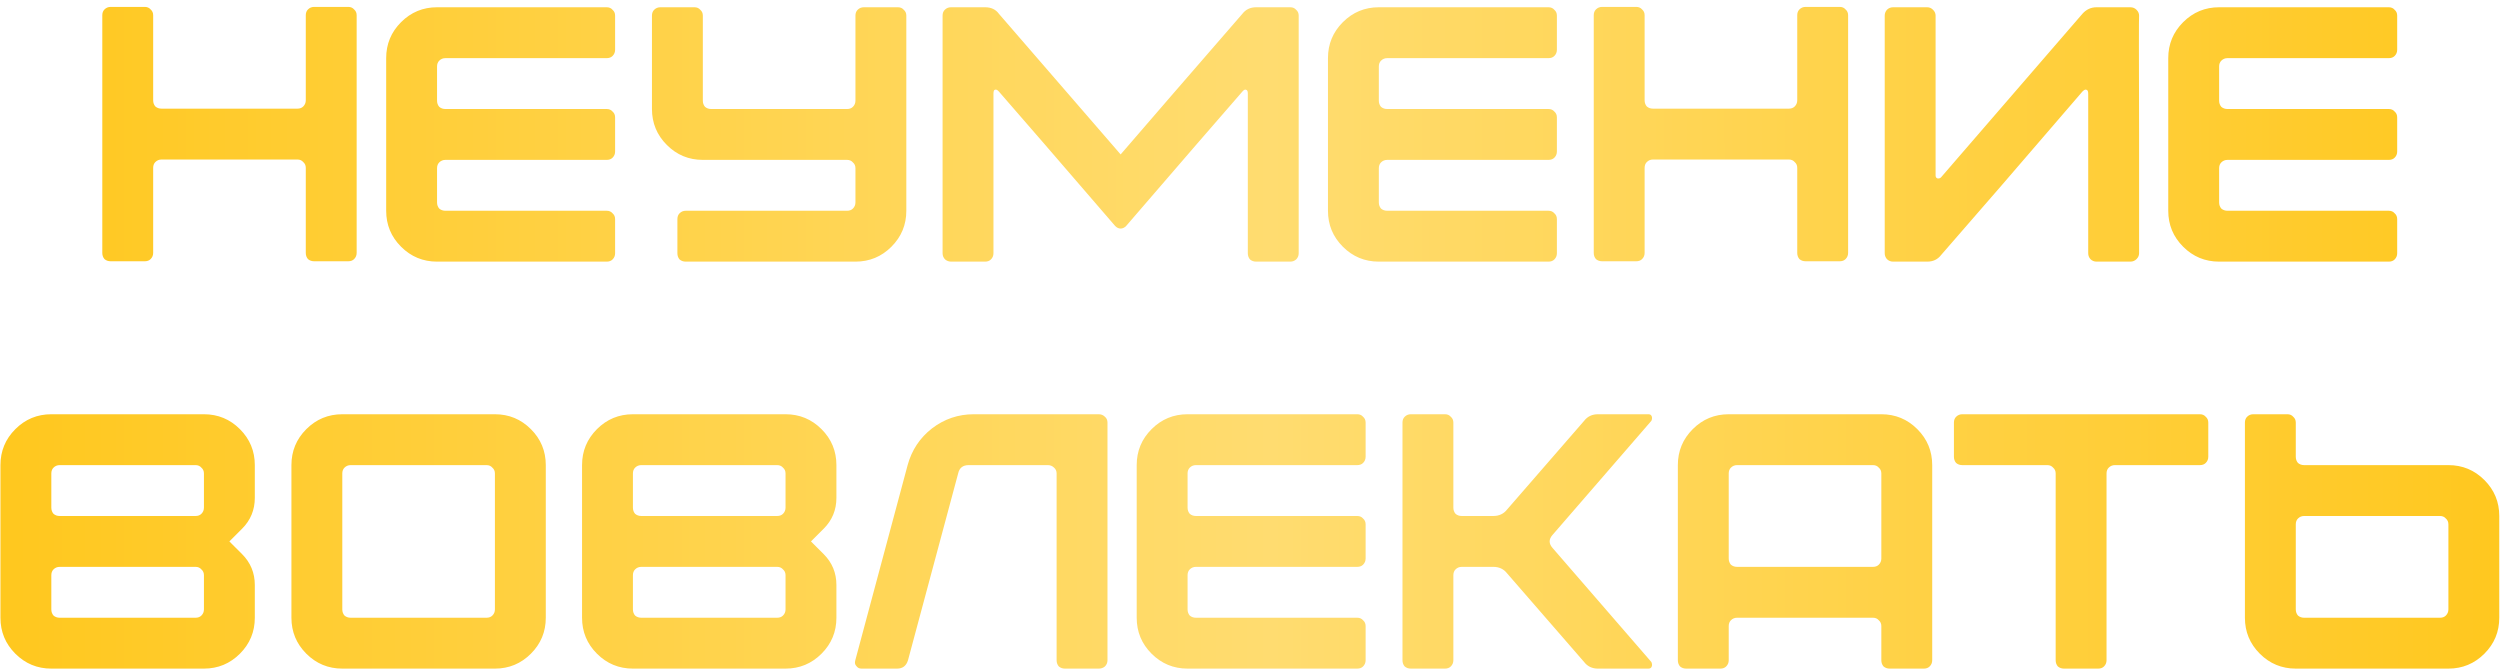 <?xml version="1.0" encoding="UTF-8"?> <svg xmlns="http://www.w3.org/2000/svg" width="172" height="46" viewBox="0 0 172 46" fill="none"><path d="M7.038 17.4V1.05C7.038 0.883 7.088 0.75 7.188 0.65C7.304 0.533 7.446 0.475 7.613 0.475H9.963C10.129 0.475 10.263 0.533 10.363 0.65C10.479 0.75 10.538 0.883 10.538 1.05V6.9C10.538 7.067 10.588 7.208 10.688 7.325C10.804 7.425 10.946 7.475 11.113 7.475H20.463C20.629 7.475 20.763 7.425 20.863 7.325C20.979 7.208 21.038 7.067 21.038 6.9V1.05C21.038 0.883 21.088 0.75 21.188 0.65C21.304 0.533 21.446 0.475 21.613 0.475H23.963C24.129 0.475 24.263 0.533 24.363 0.65C24.479 0.75 24.538 0.883 24.538 1.05V17.4C24.538 17.567 24.479 17.708 24.363 17.825C24.263 17.925 24.129 17.975 23.963 17.975H21.613C21.446 17.975 21.304 17.925 21.188 17.825C21.088 17.708 21.038 17.567 21.038 17.4V11.55C21.038 11.383 20.979 11.25 20.863 11.15C20.763 11.033 20.629 10.975 20.463 10.975H11.113C10.946 10.975 10.804 11.033 10.688 11.15C10.588 11.25 10.538 11.383 10.538 11.55V17.4C10.538 17.567 10.479 17.708 10.363 17.825C10.263 17.925 10.129 17.975 9.963 17.975H7.613C7.446 17.975 7.304 17.925 7.188 17.825C7.088 17.708 7.038 17.567 7.038 17.4ZM26.569 14.5V4C26.569 3.033 26.91 2.208 27.594 1.525C28.277 0.842 29.102 0.5 30.069 0.5H41.744C41.91 0.5 42.044 0.558 42.144 0.675C42.261 0.775 42.319 0.908 42.319 1.075V3.425C42.319 3.592 42.261 3.733 42.144 3.85C42.044 3.95 41.91 4 41.744 4H30.644C30.477 4 30.335 4.058 30.219 4.175C30.119 4.275 30.069 4.408 30.069 4.575V6.925C30.069 7.092 30.119 7.233 30.219 7.35C30.335 7.45 30.477 7.5 30.644 7.5H41.744C41.91 7.5 42.044 7.558 42.144 7.675C42.261 7.775 42.319 7.908 42.319 8.075V10.425C42.319 10.592 42.261 10.733 42.144 10.85C42.044 10.95 41.91 11 41.744 11H30.644C30.477 11 30.335 11.058 30.219 11.175C30.119 11.275 30.069 11.408 30.069 11.575V13.925C30.069 14.092 30.119 14.233 30.219 14.35C30.335 14.45 30.477 14.5 30.644 14.5H41.744C41.91 14.5 42.044 14.558 42.144 14.675C42.261 14.775 42.319 14.908 42.319 15.075V17.425C42.319 17.592 42.261 17.733 42.144 17.85C42.044 17.95 41.91 18 41.744 18H30.069C29.102 18 28.277 17.658 27.594 16.975C26.91 16.292 26.569 15.467 26.569 14.5ZM44.855 1.075C44.855 0.908 44.905 0.775 45.005 0.675C45.122 0.558 45.263 0.5 45.43 0.5H47.78C47.947 0.5 48.08 0.558 48.18 0.675C48.297 0.775 48.355 0.908 48.355 1.075V6.925C48.355 7.092 48.405 7.233 48.505 7.35C48.622 7.45 48.763 7.5 48.93 7.5H58.28C58.447 7.5 58.58 7.45 58.68 7.35C58.797 7.233 58.855 7.092 58.855 6.925V1.075C58.855 0.908 58.905 0.775 59.005 0.675C59.122 0.558 59.263 0.5 59.43 0.5H61.78C61.947 0.5 62.08 0.558 62.18 0.675C62.297 0.775 62.355 0.908 62.355 1.075V14.5C62.355 15.467 62.013 16.292 61.33 16.975C60.647 17.658 59.822 18 58.855 18H47.18C47.013 18 46.872 17.95 46.755 17.85C46.655 17.733 46.605 17.592 46.605 17.425V15.075C46.605 14.908 46.655 14.775 46.755 14.675C46.872 14.558 47.013 14.5 47.18 14.5H58.28C58.447 14.5 58.58 14.45 58.68 14.35C58.797 14.233 58.855 14.092 58.855 13.925V11.575C58.855 11.408 58.797 11.275 58.68 11.175C58.58 11.058 58.447 11 58.28 11H48.355C47.388 11 46.563 10.658 45.88 9.975C45.197 9.292 44.855 8.467 44.855 7.5V1.075ZM64.85 1.075C64.85 0.908 64.9 0.775 65 0.675C65.117 0.558 65.258 0.5 65.425 0.5H67.775C68.192 0.5 68.508 0.65 68.725 0.95L77.1 10.625C78.95 8.475 81.742 5.25 85.475 0.95C85.708 0.65 86.025 0.5 86.425 0.5H88.775C88.942 0.5 89.075 0.558 89.175 0.675C89.292 0.775 89.35 0.908 89.35 1.075V17.425C89.35 17.592 89.292 17.733 89.175 17.85C89.058 17.95 88.925 18 88.775 18H86.425C86.258 18 86.117 17.95 86 17.85C85.9 17.733 85.85 17.592 85.85 17.425V6.425C85.85 6.275 85.808 6.192 85.725 6.175C85.658 6.142 85.575 6.183 85.475 6.3C83.975 8.017 81.308 11.1 77.475 15.55C77.358 15.667 77.233 15.725 77.1 15.725C76.967 15.725 76.842 15.667 76.725 15.55C72.892 11.1 70.225 8.017 68.725 6.3C68.625 6.183 68.533 6.142 68.45 6.175C68.383 6.192 68.35 6.283 68.35 6.45V17.425C68.35 17.592 68.292 17.733 68.175 17.85C68.075 17.95 67.942 18 67.775 18H65.45C65.283 18 65.142 17.95 65.025 17.85C64.908 17.733 64.85 17.592 64.85 17.425V1.075ZM91.364 14.5V4C91.364 3.033 91.705 2.208 92.389 1.525C93.072 0.842 93.897 0.5 94.864 0.5H106.539C106.705 0.5 106.839 0.558 106.939 0.675C107.055 0.775 107.114 0.908 107.114 1.075V3.425C107.114 3.592 107.055 3.733 106.939 3.85C106.839 3.95 106.705 4 106.539 4H95.439C95.272 4 95.13 4.058 95.014 4.175C94.914 4.275 94.864 4.408 94.864 4.575V6.925C94.864 7.092 94.914 7.233 95.014 7.35C95.13 7.45 95.272 7.5 95.439 7.5H106.539C106.705 7.5 106.839 7.558 106.939 7.675C107.055 7.775 107.114 7.908 107.114 8.075V10.425C107.114 10.592 107.055 10.733 106.939 10.85C106.839 10.95 106.705 11 106.539 11H95.439C95.272 11 95.13 11.058 95.014 11.175C94.914 11.275 94.864 11.408 94.864 11.575V13.925C94.864 14.092 94.914 14.233 95.014 14.35C95.13 14.45 95.272 14.5 95.439 14.5H106.539C106.705 14.5 106.839 14.558 106.939 14.675C107.055 14.775 107.114 14.908 107.114 15.075V17.425C107.114 17.592 107.055 17.733 106.939 17.85C106.839 17.95 106.705 18 106.539 18H94.864C93.897 18 93.072 17.658 92.389 16.975C91.705 16.292 91.364 15.467 91.364 14.5ZM109.65 17.4V1.05C109.65 0.883 109.7 0.75 109.8 0.65C109.917 0.533 110.058 0.475 110.225 0.475H112.575C112.742 0.475 112.875 0.533 112.975 0.65C113.092 0.75 113.15 0.883 113.15 1.05V6.9C113.15 7.067 113.2 7.208 113.3 7.325C113.417 7.425 113.558 7.475 113.725 7.475H123.075C123.242 7.475 123.375 7.425 123.475 7.325C123.592 7.208 123.65 7.067 123.65 6.9V1.05C123.65 0.883 123.7 0.75 123.8 0.65C123.917 0.533 124.058 0.475 124.225 0.475H126.575C126.742 0.475 126.875 0.533 126.975 0.65C127.092 0.75 127.15 0.883 127.15 1.05V17.4C127.15 17.567 127.092 17.708 126.975 17.825C126.875 17.925 126.742 17.975 126.575 17.975H124.225C124.058 17.975 123.917 17.925 123.8 17.825C123.7 17.708 123.65 17.567 123.65 17.4V11.55C123.65 11.383 123.592 11.25 123.475 11.15C123.375 11.033 123.242 10.975 123.075 10.975H113.725C113.558 10.975 113.417 11.033 113.3 11.15C113.2 11.25 113.15 11.383 113.15 11.55V17.4C113.15 17.567 113.092 17.708 112.975 17.825C112.875 17.925 112.742 17.975 112.575 17.975H110.225C110.058 17.975 109.917 17.925 109.8 17.825C109.7 17.708 109.65 17.567 109.65 17.4ZM147.169 17.425C147.169 17.575 147.111 17.708 146.994 17.825C146.878 17.942 146.736 18 146.569 18H144.244C144.078 18 143.936 17.942 143.819 17.825C143.719 17.708 143.669 17.575 143.669 17.425V6.45C143.669 6.283 143.628 6.192 143.544 6.175C143.478 6.142 143.386 6.183 143.269 6.3C139.119 11.133 135.878 14.883 133.544 17.55C133.311 17.85 132.994 18 132.594 18H130.244C130.078 18 129.936 17.942 129.819 17.825C129.719 17.708 129.669 17.575 129.669 17.425V1.075C129.669 0.925 129.719 0.792 129.819 0.675C129.936 0.558 130.078 0.5 130.244 0.5H132.594C132.744 0.5 132.878 0.558 132.994 0.675C133.111 0.792 133.169 0.925 133.169 1.075V12.075C133.169 12.175 133.211 12.242 133.294 12.275C133.394 12.292 133.478 12.267 133.544 12.2L143.269 0.95C143.536 0.65 143.861 0.5 144.244 0.5H146.569C146.736 0.5 146.878 0.558 146.994 0.675C147.111 0.792 147.169 0.925 147.169 1.075C147.153 1.075 147.153 3.8 147.169 9.25V17.425ZM149.176 14.5V4C149.176 3.033 149.518 2.208 150.201 1.525C150.885 0.842 151.71 0.5 152.676 0.5H164.351C164.518 0.5 164.651 0.558 164.751 0.675C164.868 0.775 164.926 0.908 164.926 1.075V3.425C164.926 3.592 164.868 3.733 164.751 3.85C164.651 3.95 164.518 4 164.351 4H153.251C153.085 4 152.943 4.058 152.826 4.175C152.726 4.275 152.676 4.408 152.676 4.575V6.925C152.676 7.092 152.726 7.233 152.826 7.35C152.943 7.45 153.085 7.5 153.251 7.5H164.351C164.518 7.5 164.651 7.558 164.751 7.675C164.868 7.775 164.926 7.908 164.926 8.075V10.425C164.926 10.592 164.868 10.733 164.751 10.85C164.651 10.95 164.518 11 164.351 11H153.251C153.085 11 152.943 11.058 152.826 11.175C152.726 11.275 152.676 11.408 152.676 11.575V13.925C152.676 14.092 152.726 14.233 152.826 14.35C152.943 14.45 153.085 14.5 153.251 14.5H164.351C164.518 14.5 164.651 14.558 164.751 14.675C164.868 14.775 164.926 14.908 164.926 15.075V17.425C164.926 17.592 164.868 17.733 164.751 17.85C164.651 17.95 164.518 18 164.351 18H152.676C151.71 18 150.885 17.658 150.201 16.975C149.518 16.292 149.176 15.467 149.176 14.5ZM4.106 42.5H13.456C13.622 42.5 13.756 42.45 13.856 42.35C13.972 42.233 14.031 42.092 14.031 41.925V39.575C14.031 39.408 13.972 39.275 13.856 39.175C13.756 39.058 13.622 39 13.456 39H4.106C3.939 39 3.797 39.058 3.681 39.175C3.581 39.275 3.531 39.408 3.531 39.575V41.925C3.531 42.092 3.581 42.233 3.681 42.35C3.797 42.45 3.939 42.5 4.106 42.5ZM4.106 35.5H13.456C13.622 35.5 13.756 35.45 13.856 35.35C13.972 35.233 14.031 35.092 14.031 34.925V32.575C14.031 32.408 13.972 32.275 13.856 32.175C13.756 32.058 13.622 32 13.456 32H4.106C3.939 32 3.797 32.058 3.681 32.175C3.581 32.275 3.531 32.408 3.531 32.575V34.925C3.531 35.092 3.581 35.233 3.681 35.35C3.797 35.45 3.939 35.5 4.106 35.5ZM0.031 42.5V32C0.031 31.033 0.372 30.208 1.056 29.525C1.739 28.842 2.564 28.5 3.531 28.5H14.031C14.997 28.5 15.822 28.842 16.506 29.525C17.189 30.208 17.531 31.033 17.531 32V34.25C17.531 35.083 17.239 35.792 16.656 36.375L15.781 37.25L16.656 38.125C17.239 38.708 17.531 39.417 17.531 40.25V42.5C17.531 43.467 17.189 44.292 16.506 44.975C15.822 45.658 14.997 46 14.031 46H3.531C2.564 46 1.739 45.658 1.056 44.975C0.372 44.292 0.031 43.467 0.031 42.5ZM20.05 42.5V32C20.05 31.033 20.392 30.208 21.075 29.525C21.759 28.842 22.584 28.5 23.55 28.5H34.05C35.017 28.5 35.842 28.842 36.525 29.525C37.209 30.208 37.55 31.033 37.55 32V42.5C37.55 43.467 37.209 44.292 36.525 44.975C35.842 45.658 35.017 46 34.05 46H23.55C22.584 46 21.759 45.658 21.075 44.975C20.392 44.292 20.05 43.467 20.05 42.5ZM24.125 42.5H33.475C33.642 42.5 33.775 42.45 33.875 42.35C33.992 42.233 34.05 42.092 34.05 41.925V32.575C34.05 32.408 33.992 32.275 33.875 32.175C33.775 32.058 33.642 32 33.475 32H24.125C23.959 32 23.817 32.058 23.7 32.175C23.6 32.275 23.55 32.408 23.55 32.575V41.925C23.55 42.092 23.6 42.233 23.7 42.35C23.817 42.45 23.959 42.5 24.125 42.5ZM44.12 42.5H53.47C53.637 42.5 53.77 42.45 53.87 42.35C53.987 42.233 54.045 42.092 54.045 41.925V39.575C54.045 39.408 53.987 39.275 53.87 39.175C53.77 39.058 53.637 39 53.47 39H44.12C43.954 39 43.812 39.058 43.695 39.175C43.595 39.275 43.545 39.408 43.545 39.575V41.925C43.545 42.092 43.595 42.233 43.695 42.35C43.812 42.45 43.954 42.5 44.12 42.5ZM44.12 35.5H53.47C53.637 35.5 53.77 35.45 53.87 35.35C53.987 35.233 54.045 35.092 54.045 34.925V32.575C54.045 32.408 53.987 32.275 53.87 32.175C53.77 32.058 53.637 32 53.47 32H44.12C43.954 32 43.812 32.058 43.695 32.175C43.595 32.275 43.545 32.408 43.545 32.575V34.925C43.545 35.092 43.595 35.233 43.695 35.35C43.812 35.45 43.954 35.5 44.12 35.5ZM40.045 42.5V32C40.045 31.033 40.387 30.208 41.07 29.525C41.754 28.842 42.579 28.5 43.545 28.5H54.045C55.012 28.5 55.837 28.842 56.52 29.525C57.204 30.208 57.545 31.033 57.545 32V34.25C57.545 35.083 57.254 35.792 56.67 36.375L55.795 37.25L56.67 38.125C57.254 38.708 57.545 39.417 57.545 40.25V42.5C57.545 43.467 57.204 44.292 56.52 44.975C55.837 45.658 55.012 46 54.045 46H43.545C42.579 46 41.754 45.658 41.07 44.975C40.387 44.292 40.045 43.467 40.045 42.5ZM62.445 32C62.728 30.967 63.286 30.125 64.12 29.475C64.97 28.825 65.928 28.5 66.995 28.5H75.595C75.761 28.5 75.903 28.558 76.02 28.675C76.136 28.775 76.195 28.908 76.195 29.075V45.425C76.195 45.592 76.136 45.733 76.02 45.85C75.903 45.95 75.761 46 75.595 46H73.27C73.103 46 72.962 45.95 72.845 45.85C72.745 45.733 72.695 45.592 72.695 45.425V32.575C72.695 32.408 72.636 32.275 72.52 32.175C72.403 32.058 72.261 32 72.095 32H66.645C66.245 32 66.003 32.192 65.92 32.575L62.47 45.425C62.353 45.808 62.103 46 61.72 46H59.27C59.12 46 59.003 45.942 58.92 45.825C58.82 45.725 58.795 45.592 58.845 45.425L62.445 32ZM78.205 42.5V32C78.205 31.033 78.546 30.208 79.23 29.525C79.913 28.842 80.738 28.5 81.705 28.5H93.38C93.546 28.5 93.68 28.558 93.78 28.675C93.896 28.775 93.955 28.908 93.955 29.075V31.425C93.955 31.592 93.896 31.733 93.78 31.85C93.68 31.95 93.546 32 93.38 32H82.28C82.113 32 81.971 32.058 81.855 32.175C81.755 32.275 81.705 32.408 81.705 32.575V34.925C81.705 35.092 81.755 35.233 81.855 35.35C81.971 35.45 82.113 35.5 82.28 35.5H93.38C93.546 35.5 93.68 35.558 93.78 35.675C93.896 35.775 93.955 35.908 93.955 36.075V38.425C93.955 38.592 93.896 38.733 93.78 38.85C93.68 38.95 93.546 39 93.38 39H82.28C82.113 39 81.971 39.058 81.855 39.175C81.755 39.275 81.705 39.408 81.705 39.575V41.925C81.705 42.092 81.755 42.233 81.855 42.35C81.971 42.45 82.113 42.5 82.28 42.5H93.38C93.546 42.5 93.68 42.558 93.78 42.675C93.896 42.775 93.955 42.908 93.955 43.075V45.425C93.955 45.592 93.896 45.733 93.78 45.85C93.68 45.95 93.546 46 93.38 46H81.705C80.738 46 79.913 45.658 79.23 44.975C78.546 44.292 78.205 43.467 78.205 42.5ZM96.491 45.425V29.075C96.491 28.908 96.541 28.775 96.641 28.675C96.757 28.558 96.899 28.5 97.066 28.5H99.416C99.582 28.5 99.716 28.558 99.816 28.675C99.932 28.775 99.991 28.908 99.991 29.075V34.925C99.991 35.092 100.041 35.233 100.141 35.35C100.257 35.45 100.399 35.5 100.566 35.5H102.741C103.141 35.5 103.457 35.35 103.691 35.05L108.991 28.95C109.224 28.65 109.541 28.5 109.941 28.5H113.416C113.532 28.5 113.607 28.55 113.641 28.65C113.674 28.733 113.666 28.833 113.616 28.95L106.816 36.8C106.549 37.1 106.549 37.4 106.816 37.7L113.616 45.55C113.666 45.667 113.674 45.767 113.641 45.85C113.607 45.95 113.532 46 113.416 46H109.941C109.541 46 109.224 45.85 108.991 45.55L103.691 39.45C103.457 39.15 103.141 39 102.741 39H100.566C100.399 39 100.257 39.058 100.141 39.175C100.041 39.275 99.991 39.408 99.991 39.575V45.425C99.991 45.592 99.932 45.733 99.816 45.85C99.716 45.95 99.582 46 99.416 46H97.066C96.899 46 96.757 45.95 96.641 45.85C96.541 45.733 96.491 45.592 96.491 45.425ZM128.861 32H119.511C119.344 32 119.203 32.058 119.086 32.175C118.986 32.275 118.936 32.408 118.936 32.575V38.425C118.936 38.592 118.986 38.733 119.086 38.85C119.203 38.95 119.344 39 119.511 39H128.861C129.028 39 129.161 38.95 129.261 38.85C129.378 38.733 129.436 38.592 129.436 38.425V32.575C129.436 32.408 129.378 32.275 129.261 32.175C129.161 32.058 129.028 32 128.861 32ZM115.436 45.425V32C115.436 31.033 115.778 30.208 116.461 29.525C117.144 28.842 117.969 28.5 118.936 28.5H129.436C130.403 28.5 131.228 28.842 131.911 29.525C132.594 30.208 132.936 31.033 132.936 32V45.425C132.936 45.592 132.878 45.733 132.761 45.85C132.661 45.95 132.528 46 132.361 46H130.011C129.844 46 129.703 45.95 129.586 45.85C129.486 45.733 129.436 45.592 129.436 45.425V43.075C129.436 42.908 129.378 42.775 129.261 42.675C129.161 42.558 129.028 42.5 128.861 42.5H119.511C119.344 42.5 119.203 42.558 119.086 42.675C118.986 42.775 118.936 42.908 118.936 43.075V45.425C118.936 45.592 118.878 45.733 118.761 45.85C118.661 45.95 118.528 46 118.361 46H116.011C115.844 46 115.703 45.95 115.586 45.85C115.486 45.733 115.436 45.592 115.436 45.425ZM134.43 29.075C134.43 28.908 134.48 28.775 134.58 28.675C134.697 28.558 134.839 28.5 135.005 28.5H151.355C151.522 28.5 151.655 28.558 151.755 28.675C151.872 28.775 151.93 28.908 151.93 29.075V31.425C151.93 31.592 151.872 31.733 151.755 31.85C151.655 31.95 151.522 32 151.355 32H145.505C145.339 32 145.197 32.058 145.08 32.175C144.98 32.275 144.93 32.408 144.93 32.575V45.425C144.93 45.592 144.872 45.733 144.755 45.85C144.655 45.95 144.522 46 144.355 46H142.005C141.839 46 141.697 45.95 141.58 45.85C141.48 45.733 141.43 45.592 141.43 45.425V32.575C141.43 32.408 141.372 32.275 141.255 32.175C141.155 32.058 141.022 32 140.855 32H135.005C134.839 32 134.697 31.95 134.58 31.85C134.48 31.733 134.43 31.592 134.43 31.425V29.075ZM158.525 42.5H167.875C168.041 42.5 168.175 42.45 168.275 42.35C168.391 42.233 168.45 42.092 168.45 41.925V36.075C168.45 35.908 168.391 35.775 168.275 35.675C168.175 35.558 168.041 35.5 167.875 35.5H158.525C158.358 35.5 158.216 35.558 158.1 35.675C158 35.775 157.95 35.908 157.95 36.075V41.925C157.95 42.092 158 42.233 158.1 42.35C158.216 42.45 158.358 42.5 158.525 42.5ZM154.45 42.5V29.075C154.45 28.908 154.5 28.775 154.6 28.675C154.716 28.558 154.858 28.5 155.025 28.5H157.375C157.541 28.5 157.675 28.558 157.775 28.675C157.891 28.775 157.95 28.908 157.95 29.075V31.425C157.95 31.592 158 31.733 158.1 31.85C158.216 31.95 158.358 32 158.525 32H168.45C169.416 32 170.241 32.342 170.925 33.025C171.608 33.708 171.95 34.533 171.95 35.5V42.5C171.95 43.467 171.608 44.292 170.925 44.975C170.241 45.658 169.416 46 168.45 46H157.95C156.983 46 156.158 45.658 155.475 44.975C154.791 44.292 154.45 43.467 154.45 42.5Z" fill="url(#paint0_linear_2880_698)"></path><defs><linearGradient id="paint0_linear_2880_698" x1="-32" y1="26" x2="204" y2="26" gradientUnits="userSpaceOnUse"><stop stop-color="#FFC000"></stop><stop offset="0.506" stop-color="#FFDC70"></stop><stop offset="1" stop-color="#FFC000"></stop></linearGradient></defs></svg> 